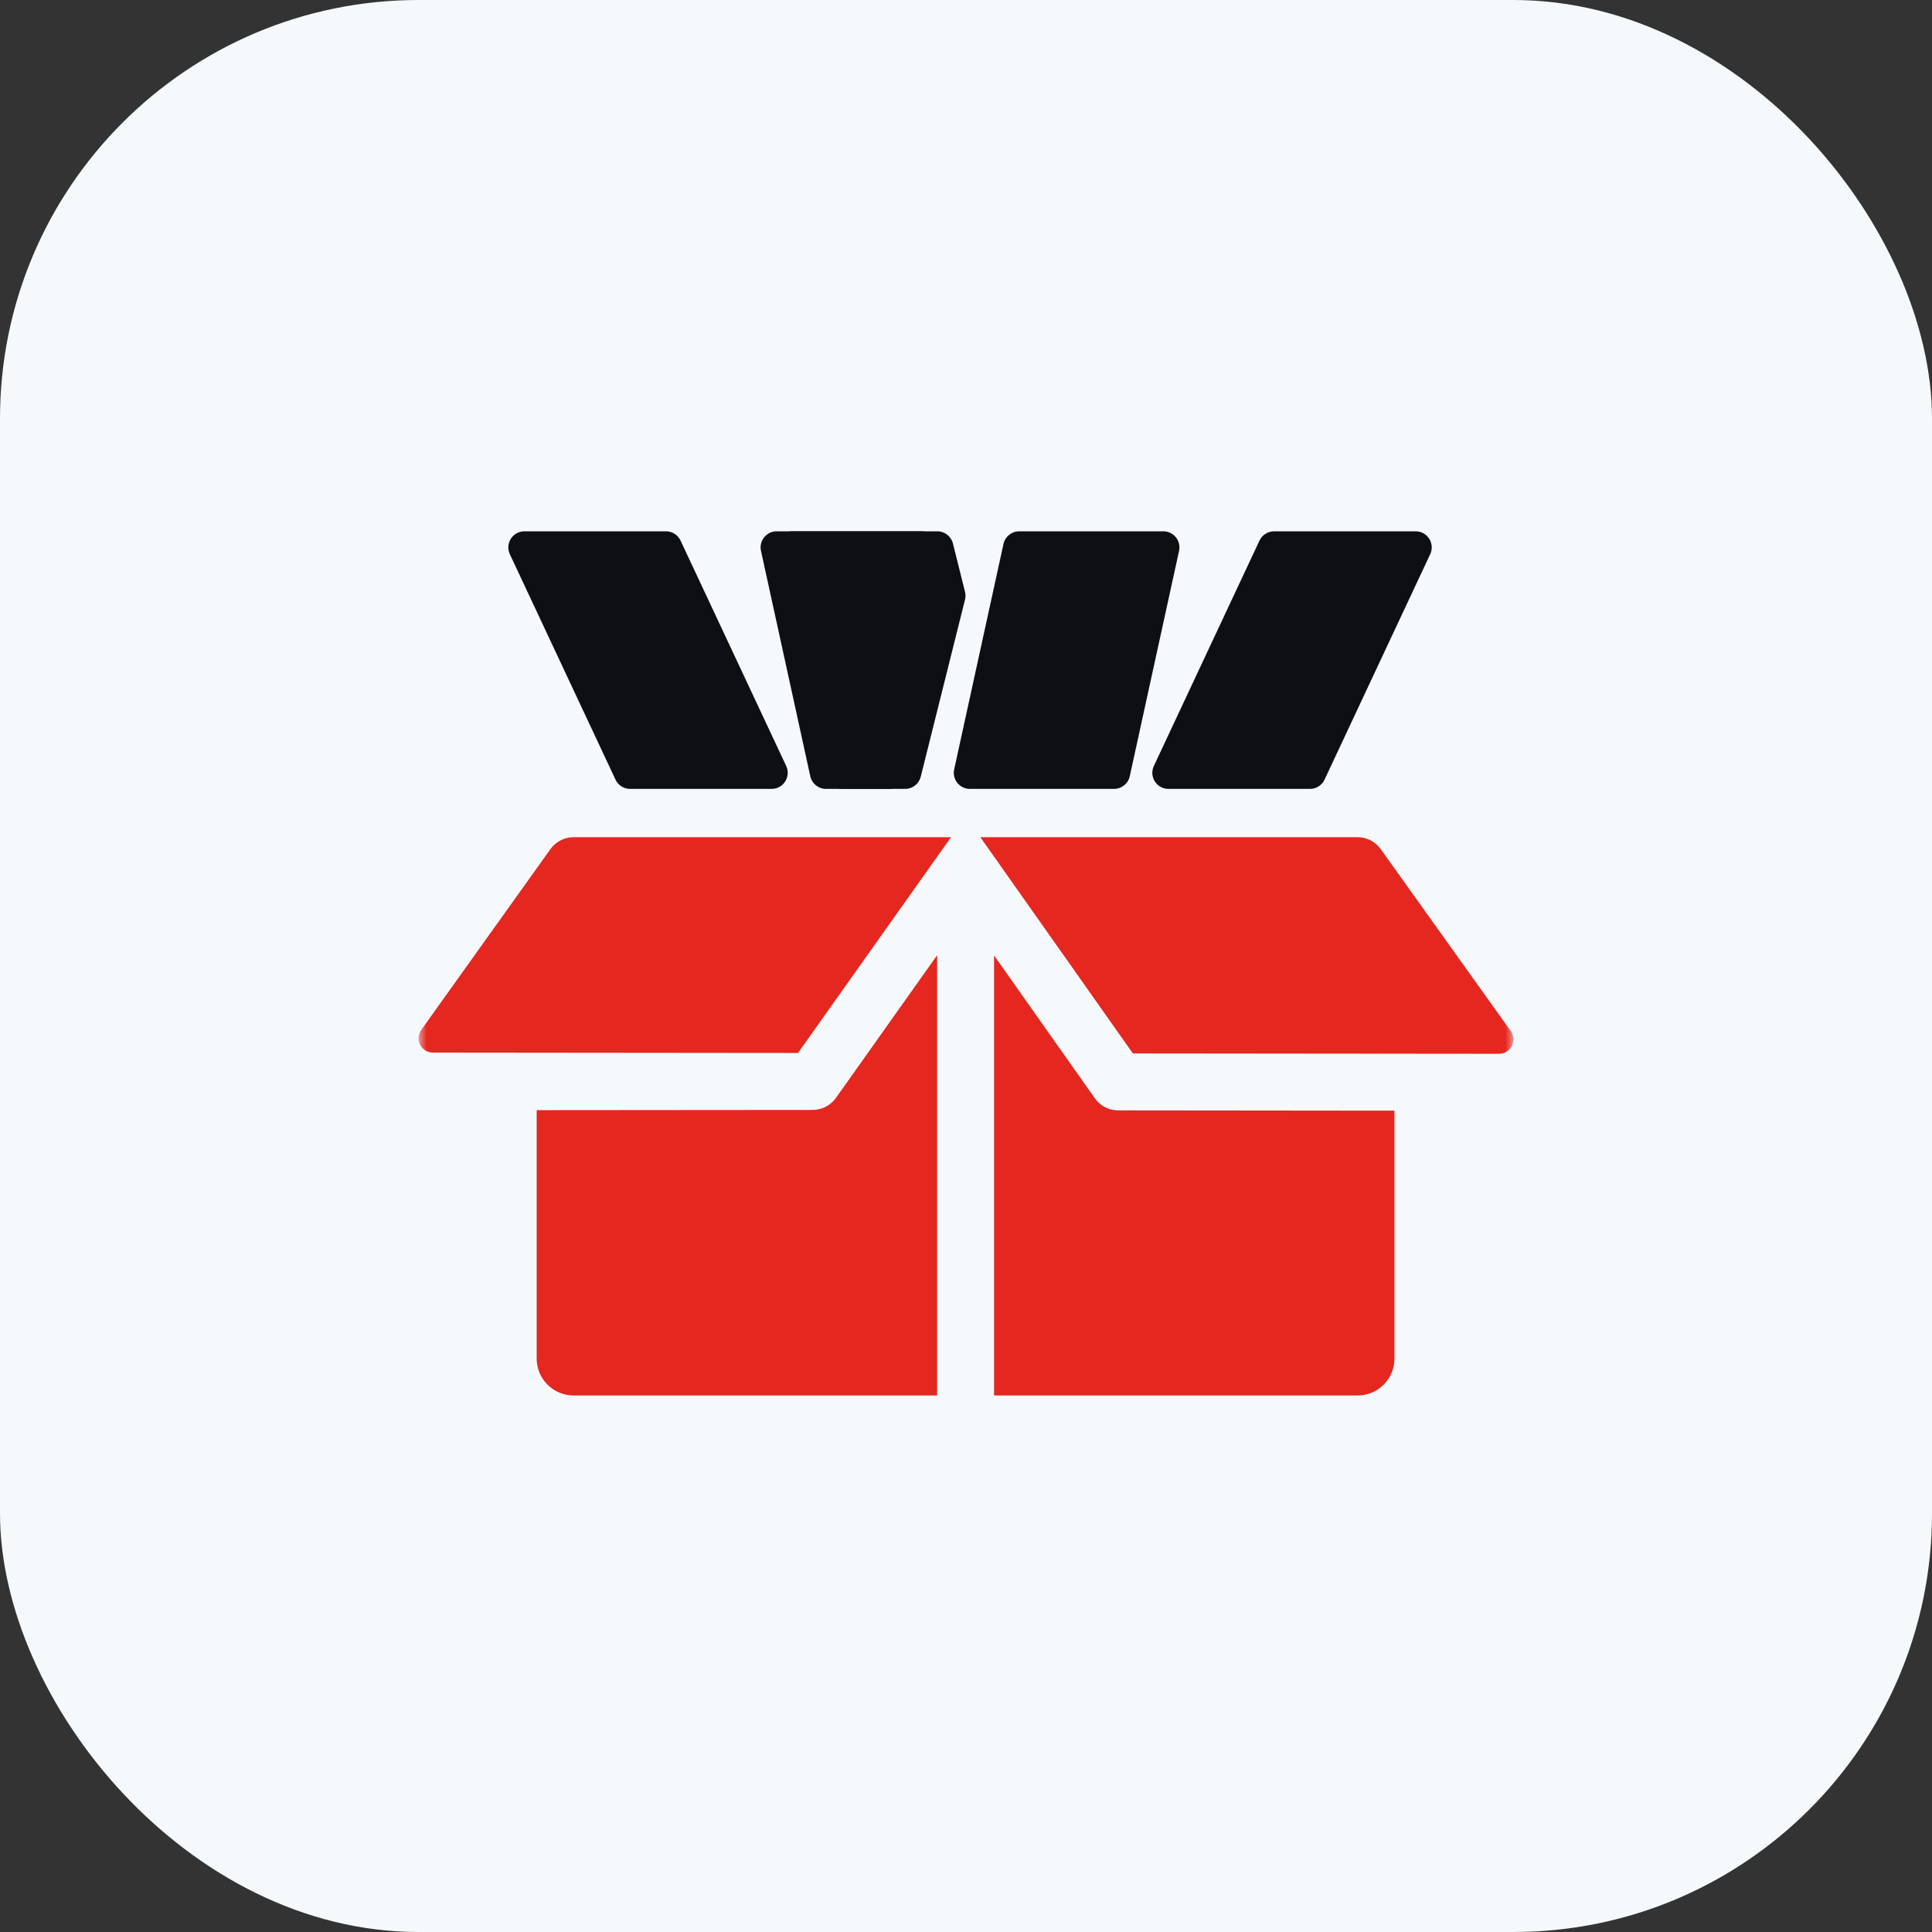 <?xml version="1.0" encoding="UTF-8"?> <svg xmlns="http://www.w3.org/2000/svg" width="120" height="120" viewBox="0 0 120 120" fill="none"><rect x="0" y="0" width="120" height="120" fill="#333333" stroke="none"/> <rect width="120" height="120" rx="26" fill="#F5F9FC"></rect> <mask id="mask0_133_154" style="mask-type:alpha" maskUnits="userSpaceOnUse" x="26" y="26" width="68" height="68"> <rect x="26" y="26" width="68" height="68" fill="#D9D9D9"></rect> </mask> <g mask="url(#mask0_133_154)"> <path d="M34.188 52.74L26.166 63.967C26.071 64.101 26.014 64.258 26.002 64.421C25.991 64.585 26.024 64.749 26.099 64.894C26.174 65.04 26.288 65.163 26.427 65.248C26.567 65.334 26.728 65.379 26.892 65.379L49.566 65.401L59.069 52H35.626C35.344 52 35.067 52.067 34.817 52.196C34.567 52.325 34.351 52.511 34.188 52.74Z" fill="#E5271F"></path> <path d="M93.834 64.041L85.76 52.74C85.596 52.511 85.38 52.325 85.13 52.196C84.88 52.067 84.602 52 84.321 52H60.891L70.365 65.431L93.106 65.453C93.27 65.453 93.431 65.408 93.571 65.323C93.712 65.238 93.826 65.115 93.901 64.969C93.976 64.823 94.01 64.659 93.998 64.496C93.986 64.332 93.929 64.175 93.834 64.041Z" fill="#E5271F"></path> <path d="M68.003 68.218L61.742 59.342V86.675H84.321C84.929 86.675 85.512 86.434 85.942 86.004C86.372 85.574 86.613 84.991 86.613 84.383V68.984L69.445 68.967C69.163 68.966 68.884 68.898 68.633 68.768C68.382 68.637 68.166 68.449 68.003 68.218Z" fill="#E5271F"></path> <path d="M50.48 68.939H50.477L33.334 68.953V84.383C33.334 84.991 33.575 85.574 34.005 86.004C34.435 86.434 35.018 86.675 35.626 86.675H58.206V59.331L51.922 68.193C51.758 68.423 51.542 68.611 51.291 68.741C51.041 68.871 50.762 68.939 50.48 68.939Z" fill="#E5271F"></path> <path d="M31.668 34.424C31.357 33.761 31.841 33 32.573 33H41.364C41.752 33 42.105 33.224 42.27 33.576L48.832 47.576C49.143 48.239 48.659 49 47.927 49H39.136C38.748 49 38.395 48.776 38.23 48.424L31.668 34.424Z" fill="#0E0F13"></path> <path d="M58.219 33H49.242C48.604 33 48.129 33.59 48.266 34.214L51.328 48.214C51.428 48.673 51.835 49 52.305 49H56.219C56.678 49 57.078 48.688 57.189 48.242L59.939 37.242C59.979 37.083 59.979 36.917 59.939 36.758L59.189 33.758C59.078 33.312 58.678 33 58.219 33Z" fill="#0E0F13"></path> <path d="M73.234 34.214C73.371 33.59 72.896 33 72.258 33H63.305C62.835 33 62.428 33.327 62.328 33.786L59.266 47.786C59.129 48.41 59.604 49 60.242 49H69.195C69.665 49 70.072 48.673 70.172 48.214L73.234 34.214Z" fill="#0E0F13"></path> <path d="M57.219 33H48.242C47.604 33 47.129 33.59 47.266 34.214L50.328 48.214C50.428 48.673 50.835 49 51.305 49H55.219C55.678 49 56.078 48.688 56.189 48.242L58.939 37.242C58.979 37.083 58.979 36.917 58.939 36.758L58.189 33.758C58.078 33.312 57.678 33 57.219 33Z" fill="#0E0F13"></path> <path d="M88.832 34.424C89.143 33.761 88.659 33 87.927 33H79.136C78.748 33 78.395 33.224 78.23 33.576L71.668 47.576C71.357 48.239 71.841 49 72.573 49H81.364C81.752 49 82.105 48.776 82.27 48.424L88.832 34.424Z" fill="#0E0F13"></path> </g> </svg> 